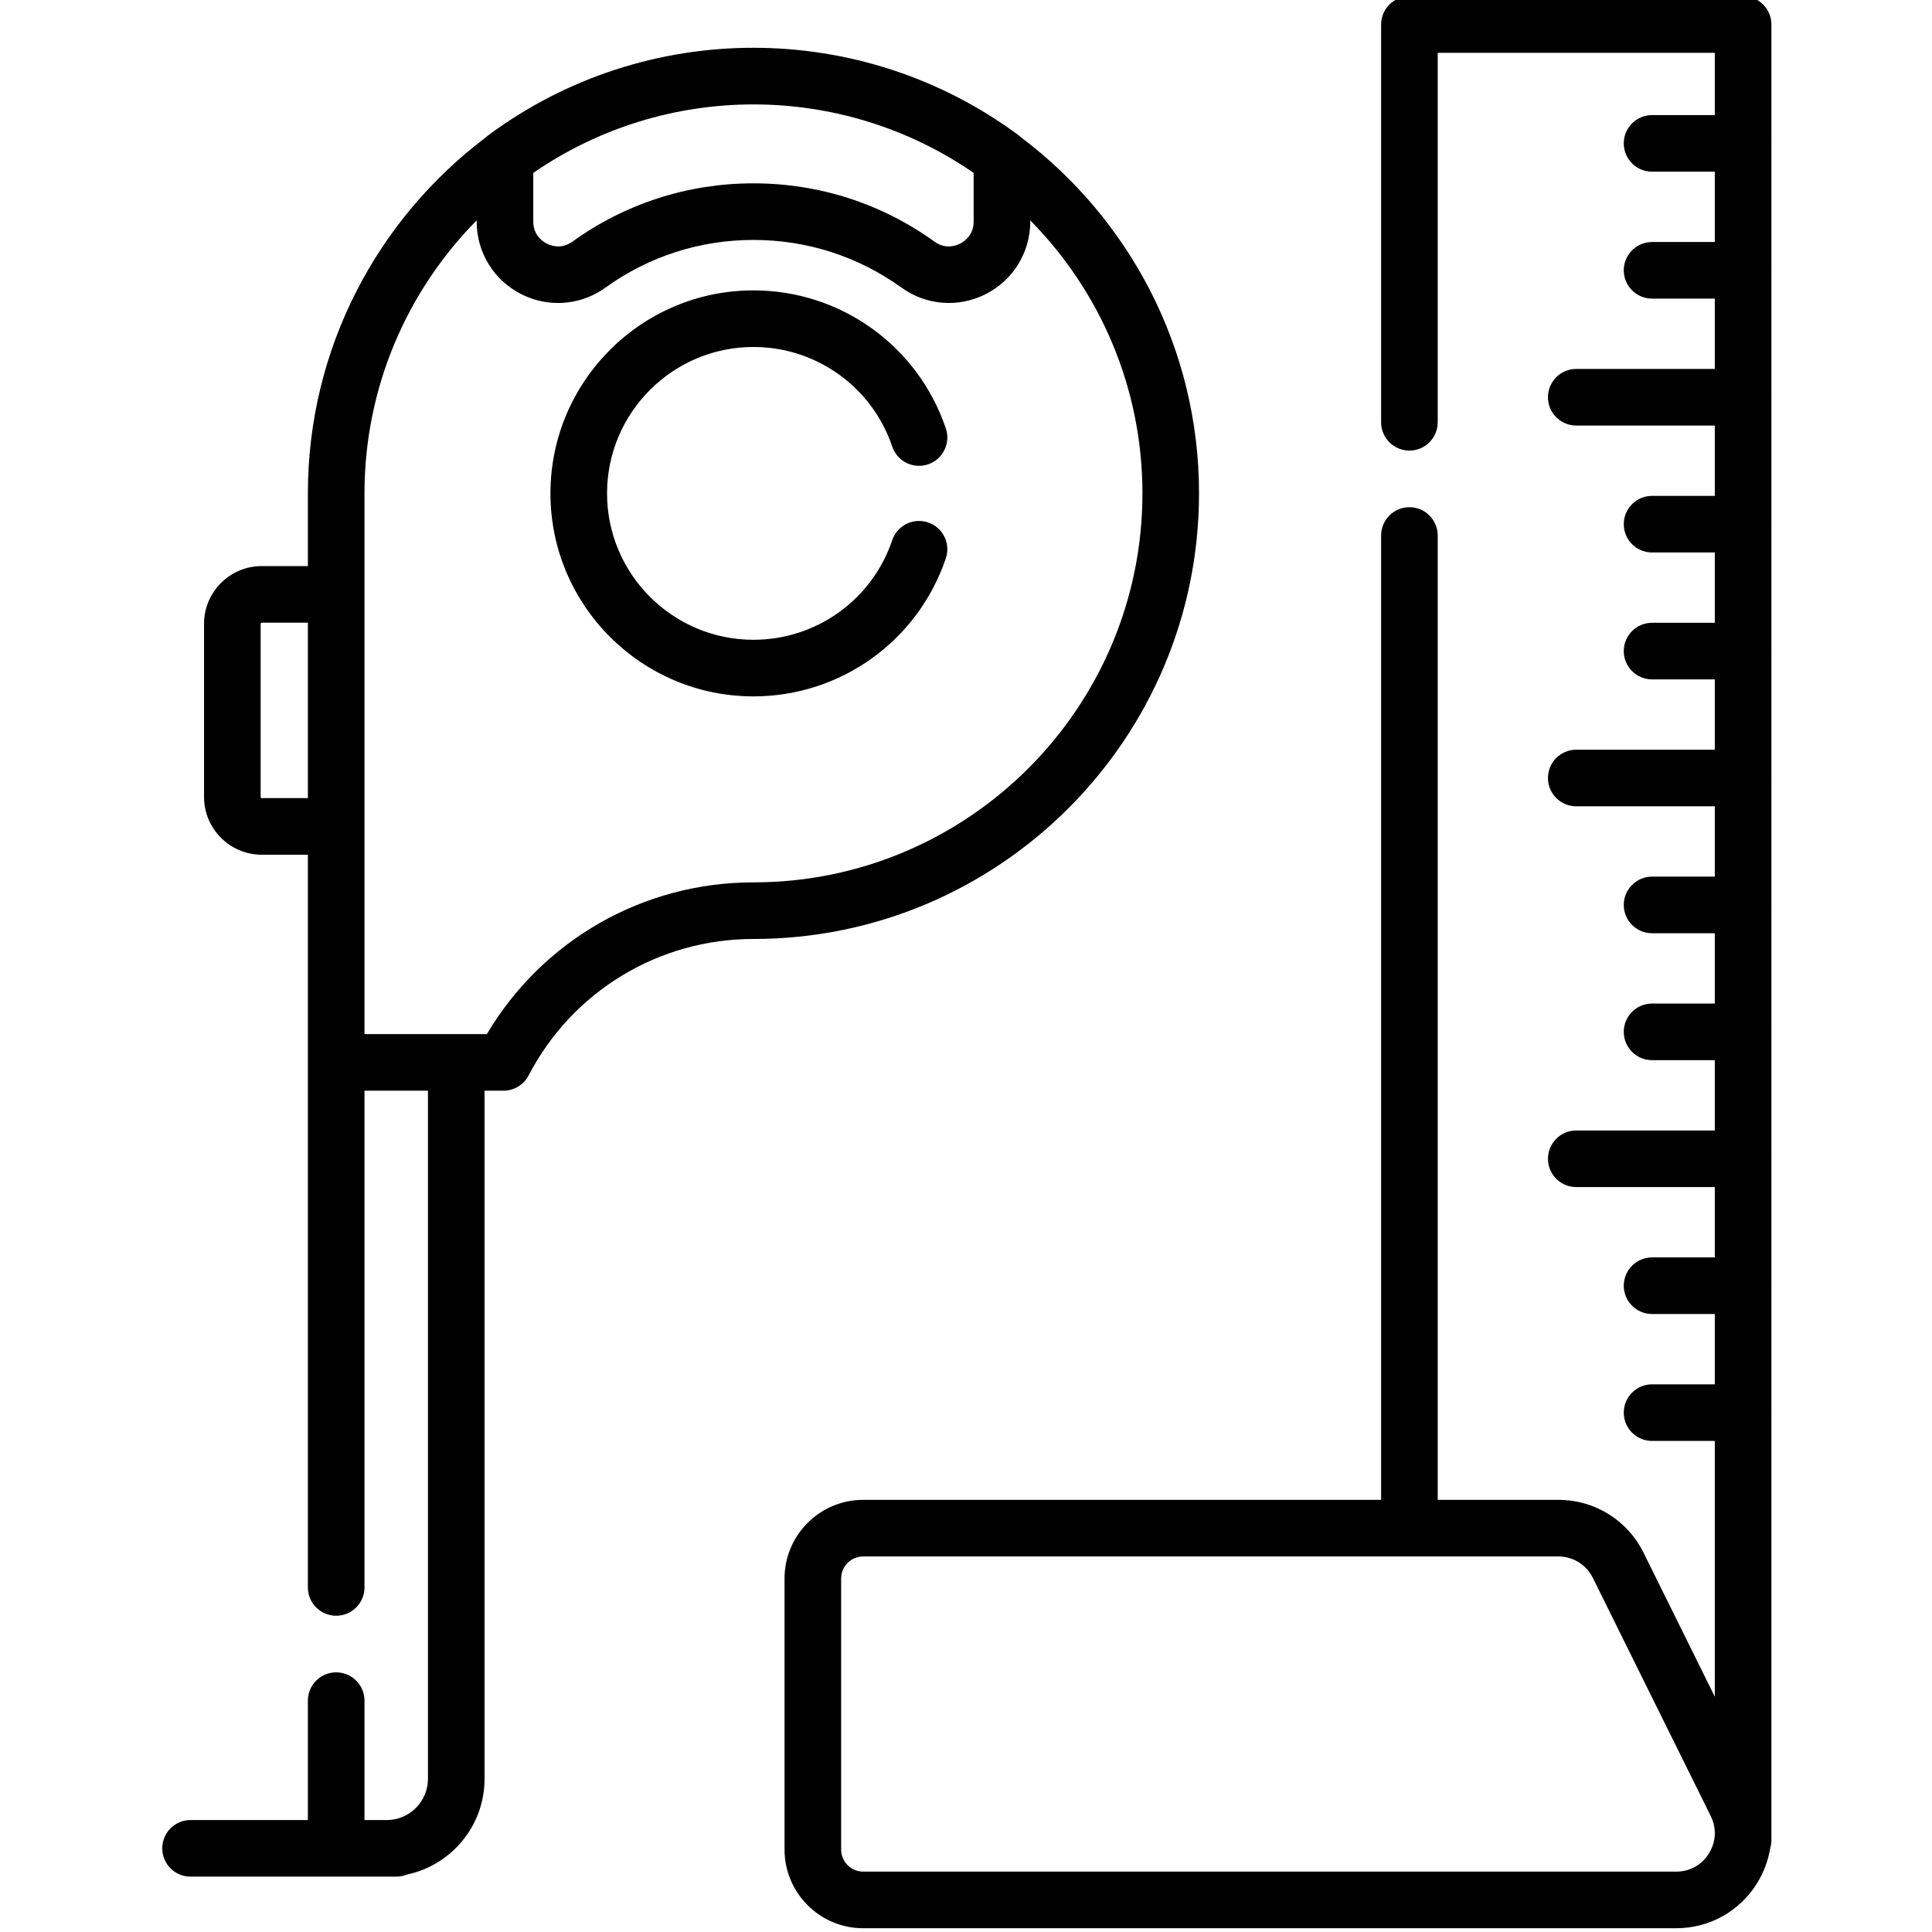 <svg height="511pt" viewBox="-42 1 511 511.999" width="511pt" xmlns="http://www.w3.org/2000/svg"><path d="m157.172 92.953c16.672 0 31.453 10.605 36.777 26.391 1.324 3.926 5.578 6.035 9.504 4.711 3.926-1.324 6.031-5.578 4.707-9.504-7.383-21.891-27.871-36.598-50.988-36.598-29.664 0-53.797 24.137-53.797 53.801 0 29.664 24.133 53.797 53.797 53.797 23.117 0 43.605-14.707 50.988-36.598 1.324-3.922-.781-8.18-4.707-9.5-3.926-1.324-8.18.785-9.504 4.707-5.324 15.785-20.105 26.391-36.777 26.391-21.391 0-38.797-17.402-38.797-38.797 0-21.395 17.406-38.801 38.797-38.801zm0 0"/><path d="m275.254 131.754c0-38.477-18.496-72.715-47.066-94.285-.219-.207-.449-.398-.691-.582-41.551-30.848-98.773-31.086-140.645 0-.246.184-.477.375-.691.582-28.57 21.574-47.066 55.809-47.066 94.285v19.262h-12.223c-8.438 0-15.297 6.863-15.297 15.297v45.898c0 8.434 6.859 15.297 15.297 15.297h12.223v194.18c0 4.141 3.355 7.5 7.5 7.5 4.141 0 7.5-3.359 7.5-7.5v-131.641h16.82v182.371c0 6.016-4.898 10.91-10.91 10.91h-5.91v-31.641c0-4.141-3.359-7.5-7.5-7.5-4.145 0-7.5 3.359-7.5 7.5v31.641h-31.094c-4.145 0-7.5 3.359-7.5 7.5s3.355 7.5 7.5 7.5h54.504c.996 0 1.949-.195 2.824-.551 11.742-2.461 20.586-12.895 20.586-25.359v-182.371h5.012c2.797 0 5.363-1.555 6.652-4.035 11.625-22.316 34.461-36.176 59.594-36.176 65.113 0 118.082-52.973 118.082-118.082zm-176.434-84.934c35.105-24.195 81.594-24.199 116.707 0v12.898c0 3.621-2.496 5.289-3.57 5.84-1.07.547-3.871 1.594-6.793-.512-14.039-10.117-30.633-15.461-47.988-15.461s-33.953 5.344-47.992 15.461c-2.918 2.102-5.723 1.059-6.789.512-1.074-.551-3.57-2.219-3.57-5.84v-12.898zm-71.949 165.688c-.164 0-.297-.133-.297-.297v-45.898c0-.164.133-.297.297-.297h12.223v46.492zm130.301 22.328c-29.203 0-55.867 15.293-70.648 40.211h-32.43v-143.293c0-28.168 11.355-53.73 29.727-72.355v.32c0 8.133 4.5 15.484 11.734 19.191 3.117 1.594 6.48 2.383 9.828 2.383 4.426 0 8.82-1.375 12.57-4.074 11.469-8.266 25.031-12.633 39.219-12.633 14.191 0 27.754 4.367 39.223 12.633 6.586 4.742 15.164 5.395 22.395 1.691 7.238-3.707 11.738-11.059 11.738-19.191v-.32c18.371 18.625 29.727 44.188 29.727 72.355 0 56.84-46.242 103.082-103.082 103.082zm0 0"/><path d="m426.945 72.637c0-.07 0-.141-.004-.207v-33.223c.004-.07.004-.137.004-.207s0-.137-.004-.207v-31.293c0-4.141-3.355-7.5-7.5-7.5h-88.43c-4.141 0-7.5 3.359-7.5 7.5v105.41c0 4.141 3.359 7.5 7.5 7.5 4.145 0 7.5-3.359 7.5-7.5v-97.91h73.43v16.5h-16.625c-4.145 0-7.5 3.359-7.5 7.5s3.355 7.5 7.5 7.5h16.625v18.637h-16.625c-4.145 0-7.5 3.355-7.5 7.5 0 4.141 3.355 7.5 7.5 7.5h16.625v18.637h-36.715c-4.141 0-7.5 3.359-7.5 7.5 0 4.141 3.359 7.5 7.5 7.5h36.715v18.637h-16.625c-4.145 0-7.5 3.355-7.5 7.5 0 4.141 3.355 7.5 7.5 7.5h16.625v18.637h-16.625c-4.145 0-7.5 3.355-7.5 7.5 0 4.141 3.355 7.5 7.5 7.5h16.625v18.633h-36.715c-4.141 0-7.5 3.359-7.5 7.5 0 4.145 3.359 7.5 7.5 7.5h36.715v18.637h-16.625c-4.145 0-7.5 3.359-7.5 7.5 0 4.145 3.355 7.5 7.5 7.5h16.625v18.637h-16.625c-4.145 0-7.5 3.359-7.5 7.5 0 4.145 3.355 7.5 7.5 7.5h16.625v18.637h-36.715c-4.141 0-7.5 3.359-7.5 7.5s3.359 7.5 7.5 7.5h36.715v18.637h-16.625c-4.145 0-7.5 3.359-7.5 7.5 0 4.141 3.355 7.5 7.5 7.5h16.625v18.637h-16.625c-4.145 0-7.5 3.359-7.5 7.5s3.355 7.5 7.5 7.5h16.625v67.77l-18.875-38.133c-4.285-8.648-12.941-14.023-22.594-14.023h-31.961v-255.566c0-4.141-3.355-7.5-7.5-7.5-4.141 0-7.5 3.359-7.5 7.5v255.566h-137.262c-11.488 0-20.836 9.348-20.836 20.836v71.852c0 11.488 9.348 20.836 20.836 20.836h215.465c8.777 0 16.785-4.453 21.418-11.914 1.781-2.875 2.945-6 3.477-9.207.215-.703.332-1.449.332-2.223v-1.602c.004-.168.004-.336 0-.504v-110.98c.004-.07.004-.137.004-.207 0-.066 0-.137-.004-.207v-33.223c.004-.07.004-.137.004-.207 0-.066 0-.137-.004-.203v-33.223c.004-.07.004-.141.004-.207 0-.07 0-.141-.004-.207v-33.223c.004-.07.004-.137.004-.207 0-.066 0-.137-.004-.203v-33.227c.004-.066.004-.137.004-.203 0-.07 0-.141-.004-.207v-33.223c.004-.07.004-.137.004-.207s0-.137-.004-.207v-33.223c.004-.07.004-.137.004-.207 0-.066 0-.137-.004-.203v-33.227c.004-.066.004-.137.004-.203 0-.07 0-.141-.004-.207v-33.223c.004-.07.004-.137.004-.207 0-.066 0-.137-.004-.207v-33.23c.004-.07.004-.141.004-.207zm-25.23 424.363h-215.465c-3.219 0-5.836-2.617-5.836-5.836v-71.852c0-3.215 2.617-5.836 5.836-5.836h144.57c.062.004.129.004.191.004.066 0 .129 0 .195-.004h39.266c3.91 0 7.414 2.176 9.148 5.68l31.242 63.105c.664 1.348 1.023 2.758 1.078 4.168v.766c-.004.09-.008.18-.016.27-.039.258-.066.516-.082.781-.199 1.359-.688 2.688-1.457 3.93-1.902 3.066-5.062 4.824-8.672 4.824zm0 0"/></svg>